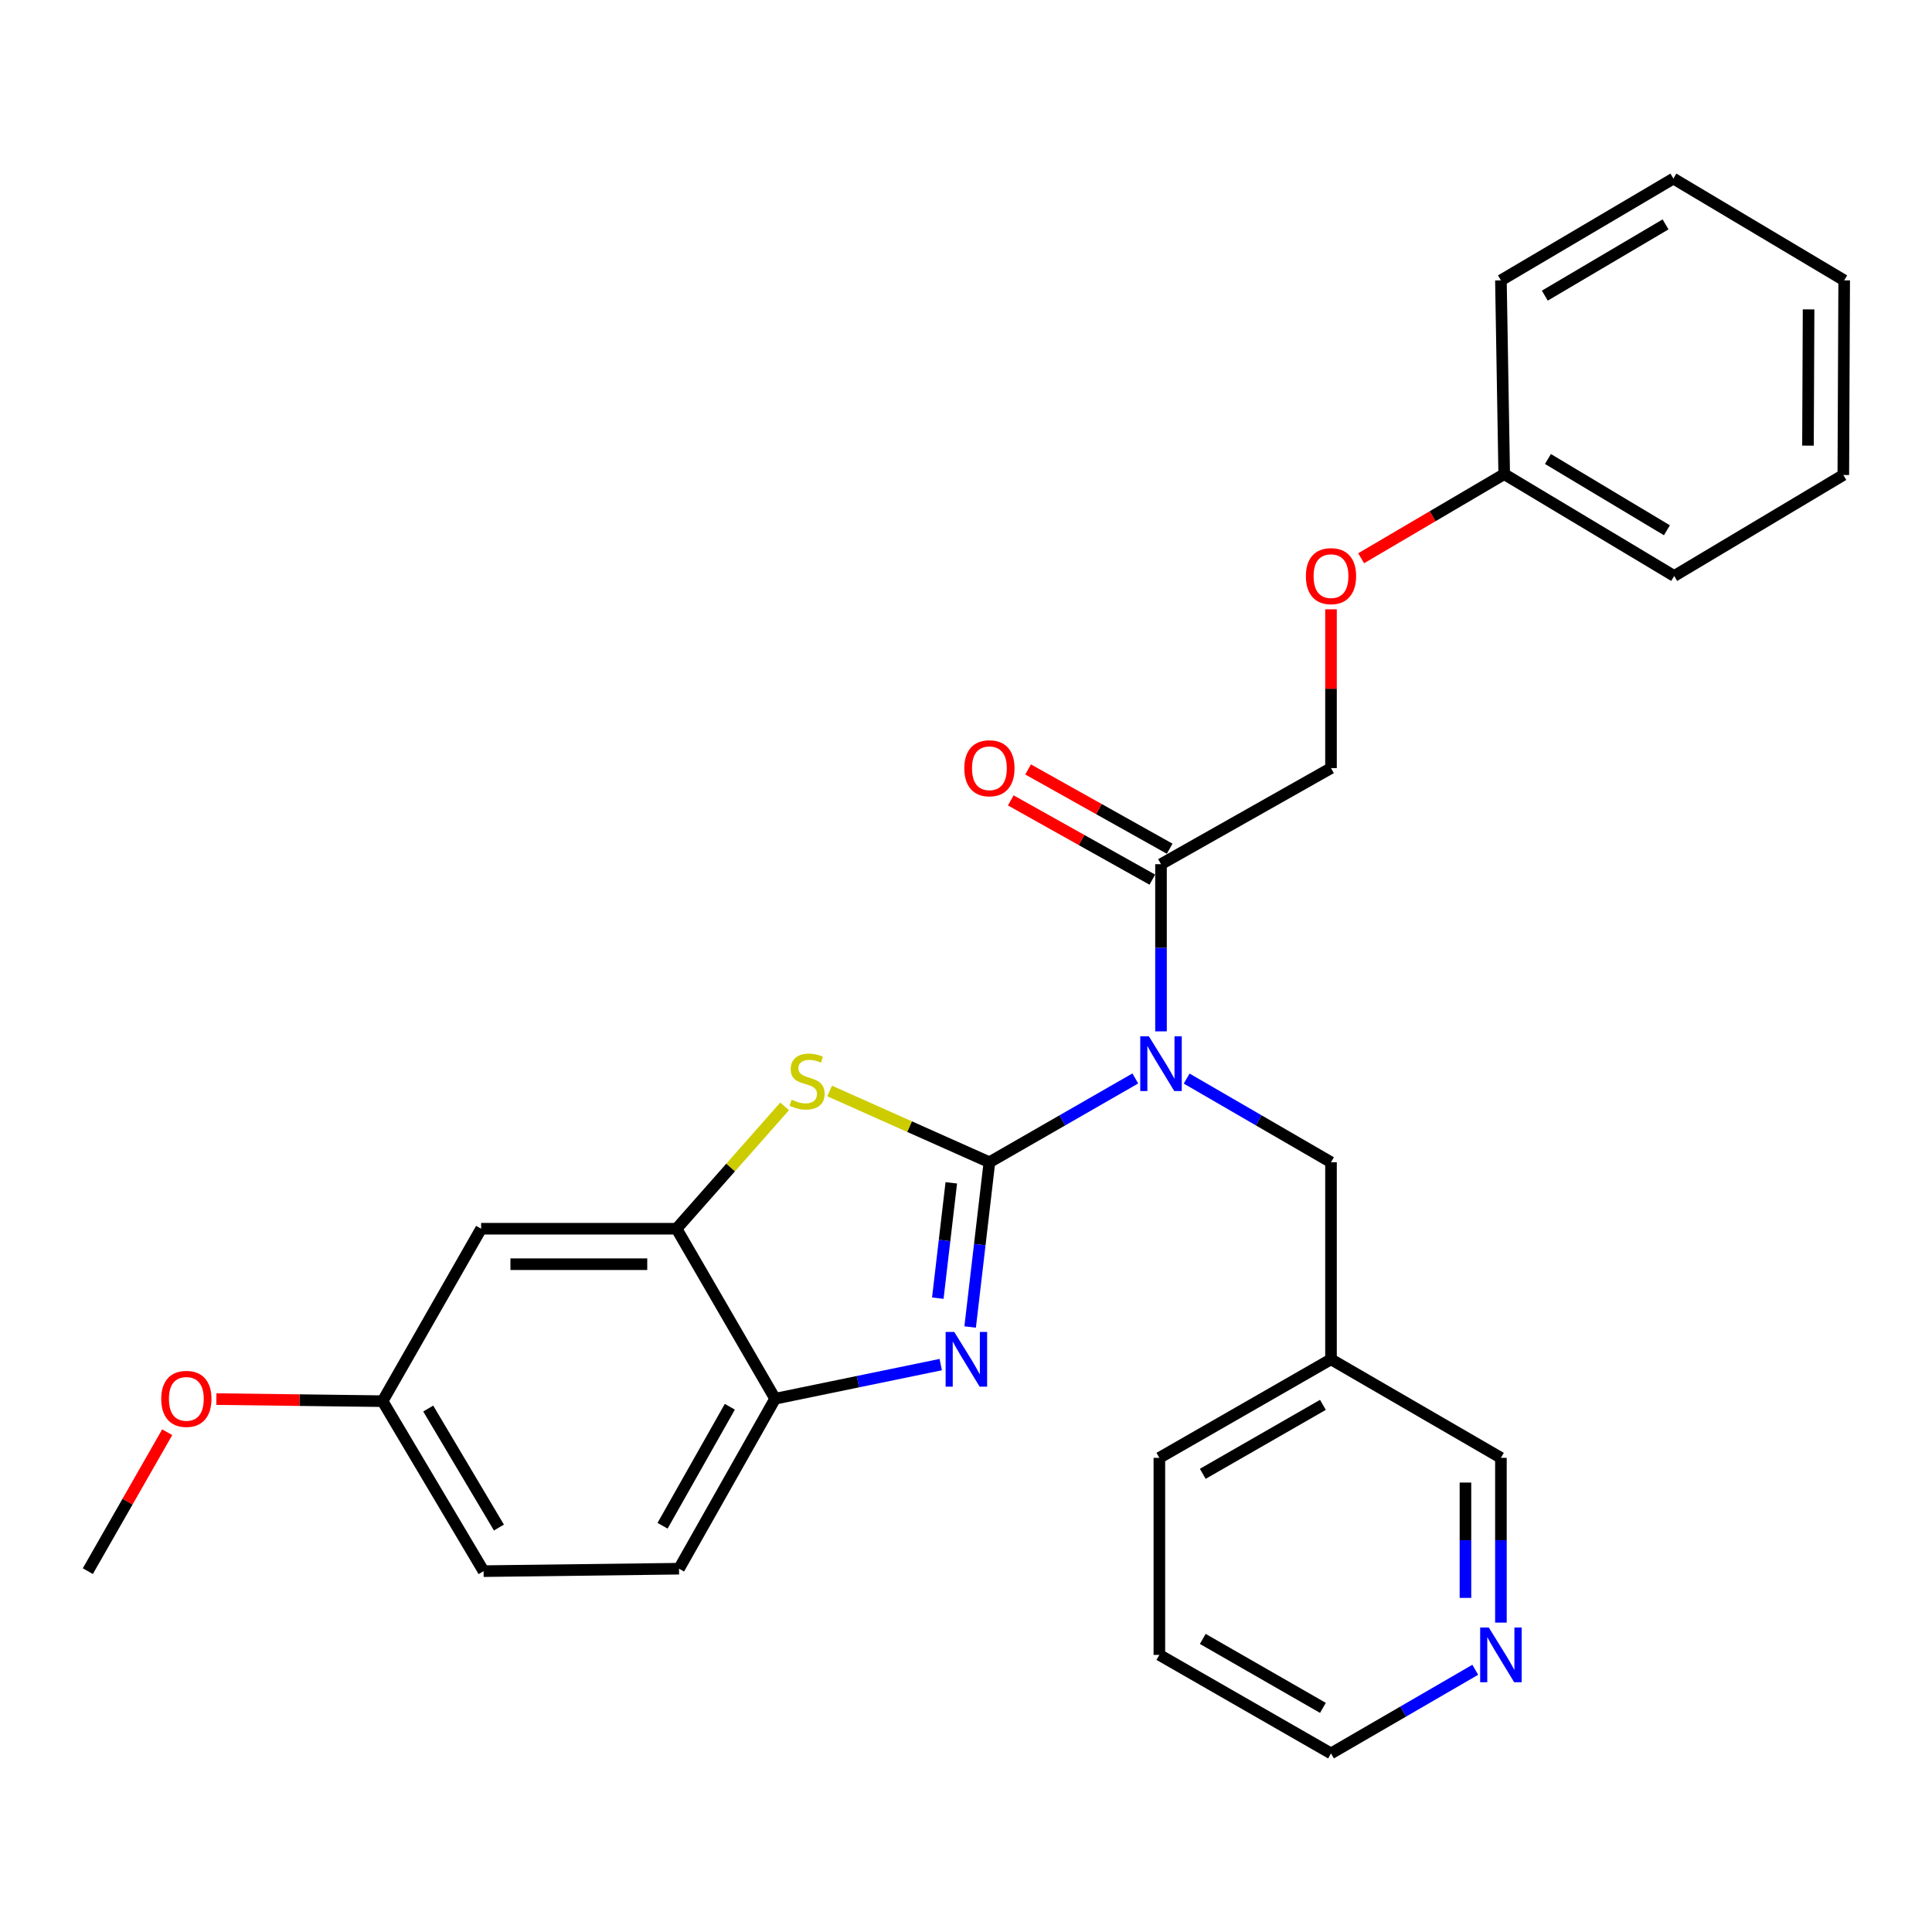 <?xml version='1.0' encoding='iso-8859-1'?>
<svg version='1.1' baseProfile='full'
              xmlns='http://www.w3.org/2000/svg'
                      xmlns:rdkit='http://www.rdkit.org/xml'
                      xmlns:xlink='http://www.w3.org/1999/xlink'
                  xml:space='preserve'
width='1000px' height='1000px' viewBox='0 0 1000 1000'>
<!-- END OF HEADER -->
<rect style='opacity:1.0;fill:#FFFFFF;stroke:none' width='1000' height='1000' x='0' y='0'> </rect>
<path class='bond-0' d='M 512.117,601.576 L 549.875,579.891' style='fill:none;fill-rule:evenodd;stroke:#000000;stroke-width:6px;stroke-linecap:butt;stroke-linejoin:miter;stroke-opacity:1' />
<path class='bond-0' d='M 549.875,579.891 L 587.633,558.207' style='fill:none;fill-rule:evenodd;stroke:#0000FF;stroke-width:6px;stroke-linecap:butt;stroke-linejoin:miter;stroke-opacity:1' />
<path class='bond-1' d='M 512.117,601.576 L 507.133,644.214' style='fill:none;fill-rule:evenodd;stroke:#000000;stroke-width:6px;stroke-linecap:butt;stroke-linejoin:miter;stroke-opacity:1' />
<path class='bond-1' d='M 507.133,644.214 L 502.149,686.852' style='fill:none;fill-rule:evenodd;stroke:#0000FF;stroke-width:6px;stroke-linecap:butt;stroke-linejoin:miter;stroke-opacity:1' />
<path class='bond-1' d='M 492.387,612.236 L 488.898,642.082' style='fill:none;fill-rule:evenodd;stroke:#000000;stroke-width:6px;stroke-linecap:butt;stroke-linejoin:miter;stroke-opacity:1' />
<path class='bond-1' d='M 488.898,642.082 L 485.409,671.929' style='fill:none;fill-rule:evenodd;stroke:#0000FF;stroke-width:6px;stroke-linecap:butt;stroke-linejoin:miter;stroke-opacity:1' />
<path class='bond-2' d='M 512.117,601.576 L 470.766,583.135' style='fill:none;fill-rule:evenodd;stroke:#000000;stroke-width:6px;stroke-linecap:butt;stroke-linejoin:miter;stroke-opacity:1' />
<path class='bond-2' d='M 470.766,583.135 L 429.415,564.694' style='fill:none;fill-rule:evenodd;stroke:#CCCC00;stroke-width:6px;stroke-linecap:butt;stroke-linejoin:miter;stroke-opacity:1' />
<path class='bond-4' d='M 600.933,533.827 L 600.933,490.563' style='fill:none;fill-rule:evenodd;stroke:#0000FF;stroke-width:6px;stroke-linecap:butt;stroke-linejoin:miter;stroke-opacity:1' />
<path class='bond-4' d='M 600.933,490.563 L 600.933,447.3' style='fill:none;fill-rule:evenodd;stroke:#000000;stroke-width:6px;stroke-linecap:butt;stroke-linejoin:miter;stroke-opacity:1' />
<path class='bond-6' d='M 614.216,558.268 L 651.569,579.922' style='fill:none;fill-rule:evenodd;stroke:#0000FF;stroke-width:6px;stroke-linecap:butt;stroke-linejoin:miter;stroke-opacity:1' />
<path class='bond-6' d='M 651.569,579.922 L 688.923,601.576' style='fill:none;fill-rule:evenodd;stroke:#000000;stroke-width:6px;stroke-linecap:butt;stroke-linejoin:miter;stroke-opacity:1' />
<path class='bond-5' d='M 486.927,706.313 L 444.063,715.146' style='fill:none;fill-rule:evenodd;stroke:#0000FF;stroke-width:6px;stroke-linecap:butt;stroke-linejoin:miter;stroke-opacity:1' />
<path class='bond-5' d='M 444.063,715.146 L 401.199,723.978' style='fill:none;fill-rule:evenodd;stroke:#000000;stroke-width:6px;stroke-linecap:butt;stroke-linejoin:miter;stroke-opacity:1' />
<path class='bond-3' d='M 406.121,572.661 L 378.151,604.325' style='fill:none;fill-rule:evenodd;stroke:#CCCC00;stroke-width:6px;stroke-linecap:butt;stroke-linejoin:miter;stroke-opacity:1' />
<path class='bond-3' d='M 378.151,604.325 L 350.181,635.988' style='fill:none;fill-rule:evenodd;stroke:#000000;stroke-width:6px;stroke-linecap:butt;stroke-linejoin:miter;stroke-opacity:1' />
<path class='bond-7' d='M 350.181,635.988 L 249.034,635.988' style='fill:none;fill-rule:evenodd;stroke:#000000;stroke-width:6px;stroke-linecap:butt;stroke-linejoin:miter;stroke-opacity:1' />
<path class='bond-7' d='M 335.009,654.347 L 264.206,654.347' style='fill:none;fill-rule:evenodd;stroke:#000000;stroke-width:6px;stroke-linecap:butt;stroke-linejoin:miter;stroke-opacity:1' />
<path class='bond-28' d='M 350.181,635.988 L 401.199,723.978' style='fill:none;fill-rule:evenodd;stroke:#000000;stroke-width:6px;stroke-linecap:butt;stroke-linejoin:miter;stroke-opacity:1' />
<path class='bond-8' d='M 600.933,447.3 L 688.923,397.568' style='fill:none;fill-rule:evenodd;stroke:#000000;stroke-width:6px;stroke-linecap:butt;stroke-linejoin:miter;stroke-opacity:1' />
<path class='bond-9' d='M 605.418,439.291 L 568.782,418.777' style='fill:none;fill-rule:evenodd;stroke:#000000;stroke-width:6px;stroke-linecap:butt;stroke-linejoin:miter;stroke-opacity:1' />
<path class='bond-9' d='M 568.782,418.777 L 532.146,398.263' style='fill:none;fill-rule:evenodd;stroke:#FF0000;stroke-width:6px;stroke-linecap:butt;stroke-linejoin:miter;stroke-opacity:1' />
<path class='bond-9' d='M 596.448,455.309 L 559.813,434.795' style='fill:none;fill-rule:evenodd;stroke:#000000;stroke-width:6px;stroke-linecap:butt;stroke-linejoin:miter;stroke-opacity:1' />
<path class='bond-9' d='M 559.813,434.795 L 523.177,414.281' style='fill:none;fill-rule:evenodd;stroke:#FF0000;stroke-width:6px;stroke-linecap:butt;stroke-linejoin:miter;stroke-opacity:1' />
<path class='bond-11' d='M 401.199,723.978 L 351.466,811.958' style='fill:none;fill-rule:evenodd;stroke:#000000;stroke-width:6px;stroke-linecap:butt;stroke-linejoin:miter;stroke-opacity:1' />
<path class='bond-11' d='M 377.757,728.141 L 342.944,789.727' style='fill:none;fill-rule:evenodd;stroke:#000000;stroke-width:6px;stroke-linecap:butt;stroke-linejoin:miter;stroke-opacity:1' />
<path class='bond-12' d='M 688.923,601.576 L 688.923,703.58' style='fill:none;fill-rule:evenodd;stroke:#000000;stroke-width:6px;stroke-linecap:butt;stroke-linejoin:miter;stroke-opacity:1' />
<path class='bond-14' d='M 249.034,635.988 L 198.027,725.243' style='fill:none;fill-rule:evenodd;stroke:#000000;stroke-width:6px;stroke-linecap:butt;stroke-linejoin:miter;stroke-opacity:1' />
<path class='bond-13' d='M 688.923,397.568 L 688.923,356.469' style='fill:none;fill-rule:evenodd;stroke:#000000;stroke-width:6px;stroke-linecap:butt;stroke-linejoin:miter;stroke-opacity:1' />
<path class='bond-13' d='M 688.923,356.469 L 688.923,315.37' style='fill:none;fill-rule:evenodd;stroke:#FF0000;stroke-width:6px;stroke-linecap:butt;stroke-linejoin:miter;stroke-opacity:1' />
<path class='bond-10' d='M 776.872,839.86 L 776.872,797.218' style='fill:none;fill-rule:evenodd;stroke:#0000FF;stroke-width:6px;stroke-linecap:butt;stroke-linejoin:miter;stroke-opacity:1' />
<path class='bond-10' d='M 776.872,797.218 L 776.872,754.576' style='fill:none;fill-rule:evenodd;stroke:#000000;stroke-width:6px;stroke-linecap:butt;stroke-linejoin:miter;stroke-opacity:1' />
<path class='bond-10' d='M 758.513,827.068 L 758.513,797.218' style='fill:none;fill-rule:evenodd;stroke:#0000FF;stroke-width:6px;stroke-linecap:butt;stroke-linejoin:miter;stroke-opacity:1' />
<path class='bond-10' d='M 758.513,797.218 L 758.513,767.369' style='fill:none;fill-rule:evenodd;stroke:#000000;stroke-width:6px;stroke-linecap:butt;stroke-linejoin:miter;stroke-opacity:1' />
<path class='bond-30' d='M 763.591,864.272 L 726.257,885.919' style='fill:none;fill-rule:evenodd;stroke:#0000FF;stroke-width:6px;stroke-linecap:butt;stroke-linejoin:miter;stroke-opacity:1' />
<path class='bond-30' d='M 726.257,885.919 L 688.923,907.567' style='fill:none;fill-rule:evenodd;stroke:#000000;stroke-width:6px;stroke-linecap:butt;stroke-linejoin:miter;stroke-opacity:1' />
<path class='bond-15' d='M 351.466,811.958 L 250.299,813.223' style='fill:none;fill-rule:evenodd;stroke:#000000;stroke-width:6px;stroke-linecap:butt;stroke-linejoin:miter;stroke-opacity:1' />
<path class='bond-17' d='M 688.923,703.58 L 776.872,754.576' style='fill:none;fill-rule:evenodd;stroke:#000000;stroke-width:6px;stroke-linecap:butt;stroke-linejoin:miter;stroke-opacity:1' />
<path class='bond-20' d='M 688.923,703.58 L 600.086,754.576' style='fill:none;fill-rule:evenodd;stroke:#000000;stroke-width:6px;stroke-linecap:butt;stroke-linejoin:miter;stroke-opacity:1' />
<path class='bond-20' d='M 684.738,727.151 L 622.552,762.849' style='fill:none;fill-rule:evenodd;stroke:#000000;stroke-width:6px;stroke-linecap:butt;stroke-linejoin:miter;stroke-opacity:1' />
<path class='bond-16' d='M 704.523,288.952 L 741.549,267.183' style='fill:none;fill-rule:evenodd;stroke:#FF0000;stroke-width:6px;stroke-linecap:butt;stroke-linejoin:miter;stroke-opacity:1' />
<path class='bond-16' d='M 741.549,267.183 L 778.576,245.413' style='fill:none;fill-rule:evenodd;stroke:#000000;stroke-width:6px;stroke-linecap:butt;stroke-linejoin:miter;stroke-opacity:1' />
<path class='bond-18' d='M 198.027,725.243 L 155.009,724.707' style='fill:none;fill-rule:evenodd;stroke:#000000;stroke-width:6px;stroke-linecap:butt;stroke-linejoin:miter;stroke-opacity:1' />
<path class='bond-18' d='M 155.009,724.707 L 111.991,724.172' style='fill:none;fill-rule:evenodd;stroke:#FF0000;stroke-width:6px;stroke-linecap:butt;stroke-linejoin:miter;stroke-opacity:1' />
<path class='bond-29' d='M 198.027,725.243 L 250.299,813.223' style='fill:none;fill-rule:evenodd;stroke:#000000;stroke-width:6px;stroke-linecap:butt;stroke-linejoin:miter;stroke-opacity:1' />
<path class='bond-29' d='M 221.651,729.063 L 258.241,790.649' style='fill:none;fill-rule:evenodd;stroke:#000000;stroke-width:6px;stroke-linecap:butt;stroke-linejoin:miter;stroke-opacity:1' />
<path class='bond-21' d='M 778.576,245.413 L 866.555,298.124' style='fill:none;fill-rule:evenodd;stroke:#000000;stroke-width:6px;stroke-linecap:butt;stroke-linejoin:miter;stroke-opacity:1' />
<path class='bond-21' d='M 801.208,237.571 L 862.794,274.468' style='fill:none;fill-rule:evenodd;stroke:#000000;stroke-width:6px;stroke-linecap:butt;stroke-linejoin:miter;stroke-opacity:1' />
<path class='bond-22' d='M 778.576,245.413 L 776.872,145.113' style='fill:none;fill-rule:evenodd;stroke:#000000;stroke-width:6px;stroke-linecap:butt;stroke-linejoin:miter;stroke-opacity:1' />
<path class='bond-23' d='M 86.549,741.308 L 66.002,777.265' style='fill:none;fill-rule:evenodd;stroke:#FF0000;stroke-width:6px;stroke-linecap:butt;stroke-linejoin:miter;stroke-opacity:1' />
<path class='bond-23' d='M 66.002,777.265 L 45.455,813.223' style='fill:none;fill-rule:evenodd;stroke:#000000;stroke-width:6px;stroke-linecap:butt;stroke-linejoin:miter;stroke-opacity:1' />
<path class='bond-19' d='M 688.923,907.567 L 600.086,856.57' style='fill:none;fill-rule:evenodd;stroke:#000000;stroke-width:6px;stroke-linecap:butt;stroke-linejoin:miter;stroke-opacity:1' />
<path class='bond-19' d='M 684.738,883.996 L 622.552,848.298' style='fill:none;fill-rule:evenodd;stroke:#000000;stroke-width:6px;stroke-linecap:butt;stroke-linejoin:miter;stroke-opacity:1' />
<path class='bond-24' d='M 600.086,754.576 L 600.086,856.57' style='fill:none;fill-rule:evenodd;stroke:#000000;stroke-width:6px;stroke-linecap:butt;stroke-linejoin:miter;stroke-opacity:1' />
<path class='bond-26' d='M 866.555,298.124 L 954.097,245.852' style='fill:none;fill-rule:evenodd;stroke:#000000;stroke-width:6px;stroke-linecap:butt;stroke-linejoin:miter;stroke-opacity:1' />
<path class='bond-25' d='M 776.872,145.113 L 866.147,92.433' style='fill:none;fill-rule:evenodd;stroke:#000000;stroke-width:6px;stroke-linecap:butt;stroke-linejoin:miter;stroke-opacity:1' />
<path class='bond-25' d='M 799.594,153.022 L 862.086,116.146' style='fill:none;fill-rule:evenodd;stroke:#000000;stroke-width:6px;stroke-linecap:butt;stroke-linejoin:miter;stroke-opacity:1' />
<path class='bond-27' d='M 866.147,92.433 L 954.545,145.113' style='fill:none;fill-rule:evenodd;stroke:#000000;stroke-width:6px;stroke-linecap:butt;stroke-linejoin:miter;stroke-opacity:1' />
<path class='bond-31' d='M 954.097,245.852 L 954.545,145.113' style='fill:none;fill-rule:evenodd;stroke:#000000;stroke-width:6px;stroke-linecap:butt;stroke-linejoin:miter;stroke-opacity:1' />
<path class='bond-31' d='M 935.805,230.659 L 936.119,160.142' style='fill:none;fill-rule:evenodd;stroke:#000000;stroke-width:6px;stroke-linecap:butt;stroke-linejoin:miter;stroke-opacity:1' />
<path  class='atom-1' d='M 594.673 536.409
L 603.953 551.409
Q 604.873 552.889, 606.353 555.569
Q 607.833 558.249, 607.913 558.409
L 607.913 536.409
L 611.673 536.409
L 611.673 564.729
L 607.793 564.729
L 597.833 548.329
Q 596.673 546.409, 595.433 544.209
Q 594.233 542.009, 593.873 541.329
L 593.873 564.729
L 590.193 564.729
L 590.193 536.409
L 594.673 536.409
' fill='#0000FF'/>
<path  class='atom-2' d='M 493.934 689.42
L 503.214 704.42
Q 504.134 705.9, 505.614 708.58
Q 507.094 711.26, 507.174 711.42
L 507.174 689.42
L 510.934 689.42
L 510.934 717.74
L 507.054 717.74
L 497.094 701.34
Q 495.934 699.42, 494.694 697.22
Q 493.494 695.02, 493.134 694.34
L 493.134 717.74
L 489.454 717.74
L 489.454 689.42
L 493.934 689.42
' fill='#0000FF'/>
<path  class='atom-3' d='M 409.752 569.213
Q 410.072 569.333, 411.392 569.893
Q 412.712 570.453, 414.152 570.813
Q 415.632 571.133, 417.072 571.133
Q 419.752 571.133, 421.312 569.853
Q 422.872 568.533, 422.872 566.253
Q 422.872 564.693, 422.072 563.733
Q 421.312 562.773, 420.112 562.253
Q 418.912 561.733, 416.912 561.133
Q 414.392 560.373, 412.872 559.653
Q 411.392 558.933, 410.312 557.413
Q 409.272 555.893, 409.272 553.333
Q 409.272 549.773, 411.672 547.573
Q 414.112 545.373, 418.912 545.373
Q 422.192 545.373, 425.912 546.933
L 424.992 550.013
Q 421.592 548.613, 419.032 548.613
Q 416.272 548.613, 414.752 549.773
Q 413.232 550.893, 413.272 552.853
Q 413.272 554.373, 414.032 555.293
Q 414.832 556.213, 415.952 556.733
Q 417.112 557.253, 419.032 557.853
Q 421.592 558.653, 423.112 559.453
Q 424.632 560.253, 425.712 561.893
Q 426.832 563.493, 426.832 566.253
Q 426.832 570.173, 424.192 572.293
Q 421.592 574.373, 417.232 574.373
Q 414.712 574.373, 412.792 573.813
Q 410.912 573.293, 408.672 572.373
L 409.752 569.213
' fill='#CCCC00'/>
<path  class='atom-10' d='M 499.117 397.648
Q 499.117 390.848, 502.477 387.048
Q 505.837 383.248, 512.117 383.248
Q 518.397 383.248, 521.757 387.048
Q 525.117 390.848, 525.117 397.648
Q 525.117 404.528, 521.717 408.448
Q 518.317 412.328, 512.117 412.328
Q 505.877 412.328, 502.477 408.448
Q 499.117 404.568, 499.117 397.648
M 512.117 409.128
Q 516.437 409.128, 518.757 406.248
Q 521.117 403.328, 521.117 397.648
Q 521.117 392.088, 518.757 389.288
Q 516.437 386.448, 512.117 386.448
Q 507.797 386.448, 505.437 389.248
Q 503.117 392.048, 503.117 397.648
Q 503.117 403.368, 505.437 406.248
Q 507.797 409.128, 512.117 409.128
' fill='#FF0000'/>
<path  class='atom-11' d='M 770.612 842.41
L 779.892 857.41
Q 780.812 858.89, 782.292 861.57
Q 783.772 864.25, 783.852 864.41
L 783.852 842.41
L 787.612 842.41
L 787.612 870.73
L 783.732 870.73
L 773.772 854.33
Q 772.612 852.41, 771.372 850.21
Q 770.172 848.01, 769.812 847.33
L 769.812 870.73
L 766.132 870.73
L 766.132 842.41
L 770.612 842.41
' fill='#0000FF'/>
<path  class='atom-14' d='M 675.923 298.204
Q 675.923 291.404, 679.283 287.604
Q 682.643 283.804, 688.923 283.804
Q 695.203 283.804, 698.563 287.604
Q 701.923 291.404, 701.923 298.204
Q 701.923 305.084, 698.523 309.004
Q 695.123 312.884, 688.923 312.884
Q 682.683 312.884, 679.283 309.004
Q 675.923 305.124, 675.923 298.204
M 688.923 309.684
Q 693.243 309.684, 695.563 306.804
Q 697.923 303.884, 697.923 298.204
Q 697.923 292.644, 695.563 289.844
Q 693.243 287.004, 688.923 287.004
Q 684.603 287.004, 682.243 289.804
Q 679.923 292.604, 679.923 298.204
Q 679.923 303.924, 682.243 306.804
Q 684.603 309.684, 688.923 309.684
' fill='#FF0000'/>
<path  class='atom-19' d='M 83.451 724.058
Q 83.451 717.258, 86.811 713.458
Q 90.171 709.658, 96.451 709.658
Q 102.731 709.658, 106.091 713.458
Q 109.451 717.258, 109.451 724.058
Q 109.451 730.938, 106.051 734.858
Q 102.651 738.738, 96.451 738.738
Q 90.211 738.738, 86.811 734.858
Q 83.451 730.978, 83.451 724.058
M 96.451 735.538
Q 100.771 735.538, 103.091 732.658
Q 105.451 729.738, 105.451 724.058
Q 105.451 718.498, 103.091 715.698
Q 100.771 712.858, 96.451 712.858
Q 92.131 712.858, 89.771 715.658
Q 87.451 718.458, 87.451 724.058
Q 87.451 729.778, 89.771 732.658
Q 92.131 735.538, 96.451 735.538
' fill='#FF0000'/>
</svg>
